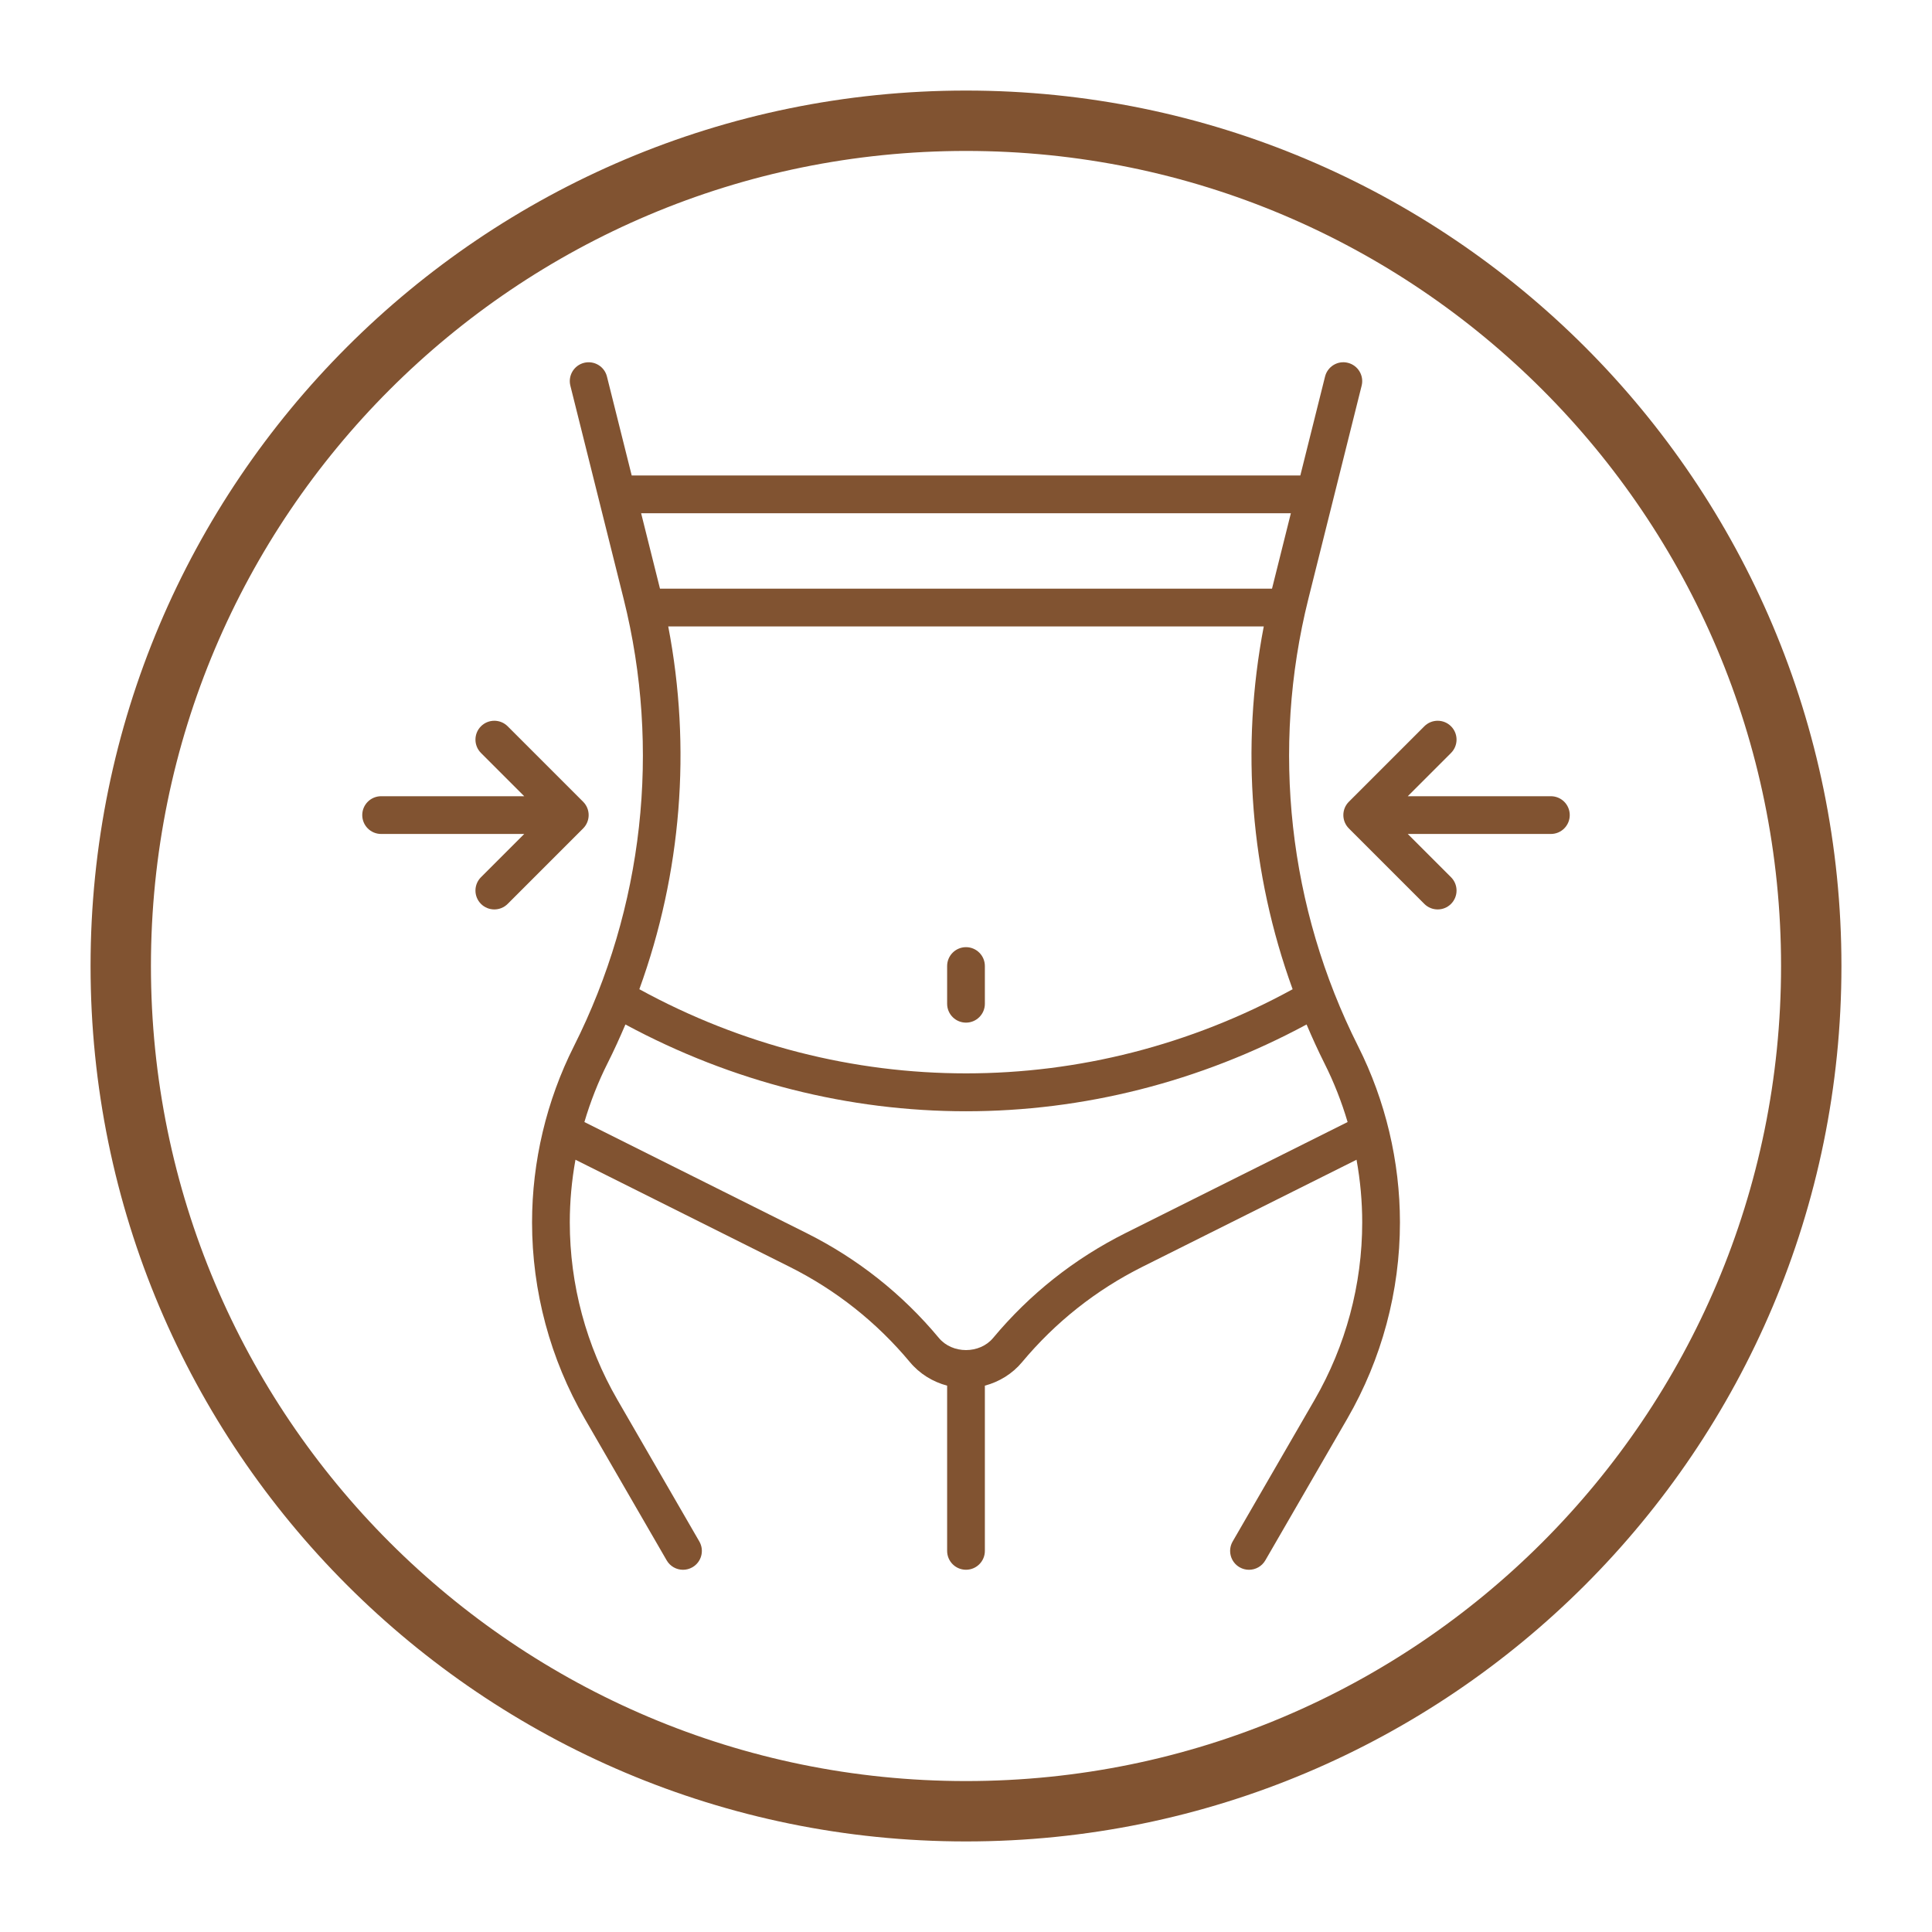 <svg width="64" height="64" viewBox="0 0 64 64" fill="none" xmlns="http://www.w3.org/2000/svg">
<path d="M32 60C47.464 60 60 47.464 60 32C60 16.536 47.464 4 32 4C16.536 4 4 16.536 4 32C4 47.464 16.536 60 32 60Z" stroke="#815331" stroke-width="2" stroke-linecap="round" stroke-linejoin="round"/>
<path d="M43.342 19.835L45.106 12.777C45.19 12.442 44.986 12.103 44.651 12.019C44.316 11.934 43.977 12.14 43.894 12.474L43.075 15.751H20.926L20.106 12.474C20.023 12.139 19.684 11.936 19.348 12.019C19.014 12.103 18.81 12.442 18.894 12.777L20.658 19.835C21.902 24.811 21.317 30.076 19.011 34.658C18.104 36.459 17.625 38.477 17.625 40.494C17.625 42.773 18.228 45.02 19.369 46.993L22.084 51.688C22.2 51.889 22.41 52.001 22.626 52.001C22.732 52.001 22.839 51.974 22.938 51.917C23.237 51.744 23.339 51.362 23.166 51.063L20.451 46.367C19.42 44.584 18.875 42.553 18.875 40.494C18.875 39.799 18.939 39.103 19.063 38.418L26.155 41.964C27.697 42.736 29.038 43.798 30.142 45.122C30.465 45.51 30.898 45.774 31.375 45.902V51.375C31.375 51.721 31.655 52 32 52C32.345 52 32.625 51.721 32.625 51.375V45.902C33.102 45.774 33.535 45.51 33.858 45.122C34.963 43.798 36.304 42.735 37.845 41.964L44.937 38.418C45.061 39.103 45.125 39.799 45.125 40.494C45.125 42.553 44.58 44.584 43.55 46.367L40.834 51.063C40.661 51.362 40.763 51.744 41.062 51.917C41.161 51.974 41.268 52.001 41.374 52.001C41.59 52.001 41.8 51.889 41.916 51.688L44.632 46.993C45.772 45.02 46.375 42.773 46.375 40.494C46.375 38.477 45.896 36.458 44.989 34.658C42.682 30.075 42.098 24.811 43.342 19.835ZM42.762 17.001L42.137 19.501H21.863L21.238 17.001H42.762ZM22.136 20.751H41.864C41.09 24.777 41.426 28.931 42.82 32.77C36.033 36.486 27.966 36.486 21.179 32.769C22.573 28.931 22.91 24.777 22.136 20.751ZM37.286 40.846C35.59 41.695 34.113 42.864 32.898 44.322C32.452 44.857 31.547 44.857 31.102 44.322C29.888 42.864 28.411 41.695 26.714 40.846L19.359 37.169C19.557 36.498 19.813 35.844 20.127 35.22C20.34 34.798 20.533 34.369 20.718 33.937C24.262 35.848 28.13 36.812 32 36.812C35.87 36.812 39.737 35.848 43.282 33.937C43.466 34.369 43.66 34.798 43.872 35.22C44.186 35.844 44.443 36.498 44.641 37.169L37.286 40.846Z" fill="#815331"/>
<path d="M32 33.876C32.345 33.876 32.625 33.596 32.625 33.251V32.001C32.625 31.656 32.345 31.376 32 31.376C31.655 31.376 31.375 31.656 31.375 32.001V33.251C31.375 33.596 31.655 33.876 32 33.876Z" fill="#815331"/>
<path d="M19.317 26.559L16.817 24.059C16.573 23.815 16.177 23.815 15.933 24.059C15.689 24.303 15.689 24.698 15.933 24.943L17.366 26.376H12.625C12.28 26.376 12 26.656 12 27.001C12 27.346 12.28 27.626 12.625 27.626H17.366L15.933 29.059C15.689 29.303 15.689 29.698 15.933 29.943C16.055 30.065 16.215 30.126 16.375 30.126C16.535 30.126 16.695 30.065 16.817 29.943L19.317 27.443C19.561 27.198 19.561 26.803 19.317 26.559Z" fill="#815331"/>
<path d="M51.375 26.376H46.634L48.067 24.943C48.311 24.698 48.311 24.303 48.067 24.059C47.823 23.815 47.427 23.815 47.183 24.059L44.683 26.559C44.439 26.803 44.439 27.198 44.683 27.443L47.183 29.943C47.305 30.065 47.465 30.126 47.625 30.126C47.785 30.126 47.945 30.065 48.067 29.943C48.311 29.698 48.311 29.303 48.067 29.059L46.634 27.626H51.375C51.721 27.626 52 27.346 52 27.001C52 26.656 51.721 26.376 51.375 26.376Z" fill="#815331"/>
</svg>
